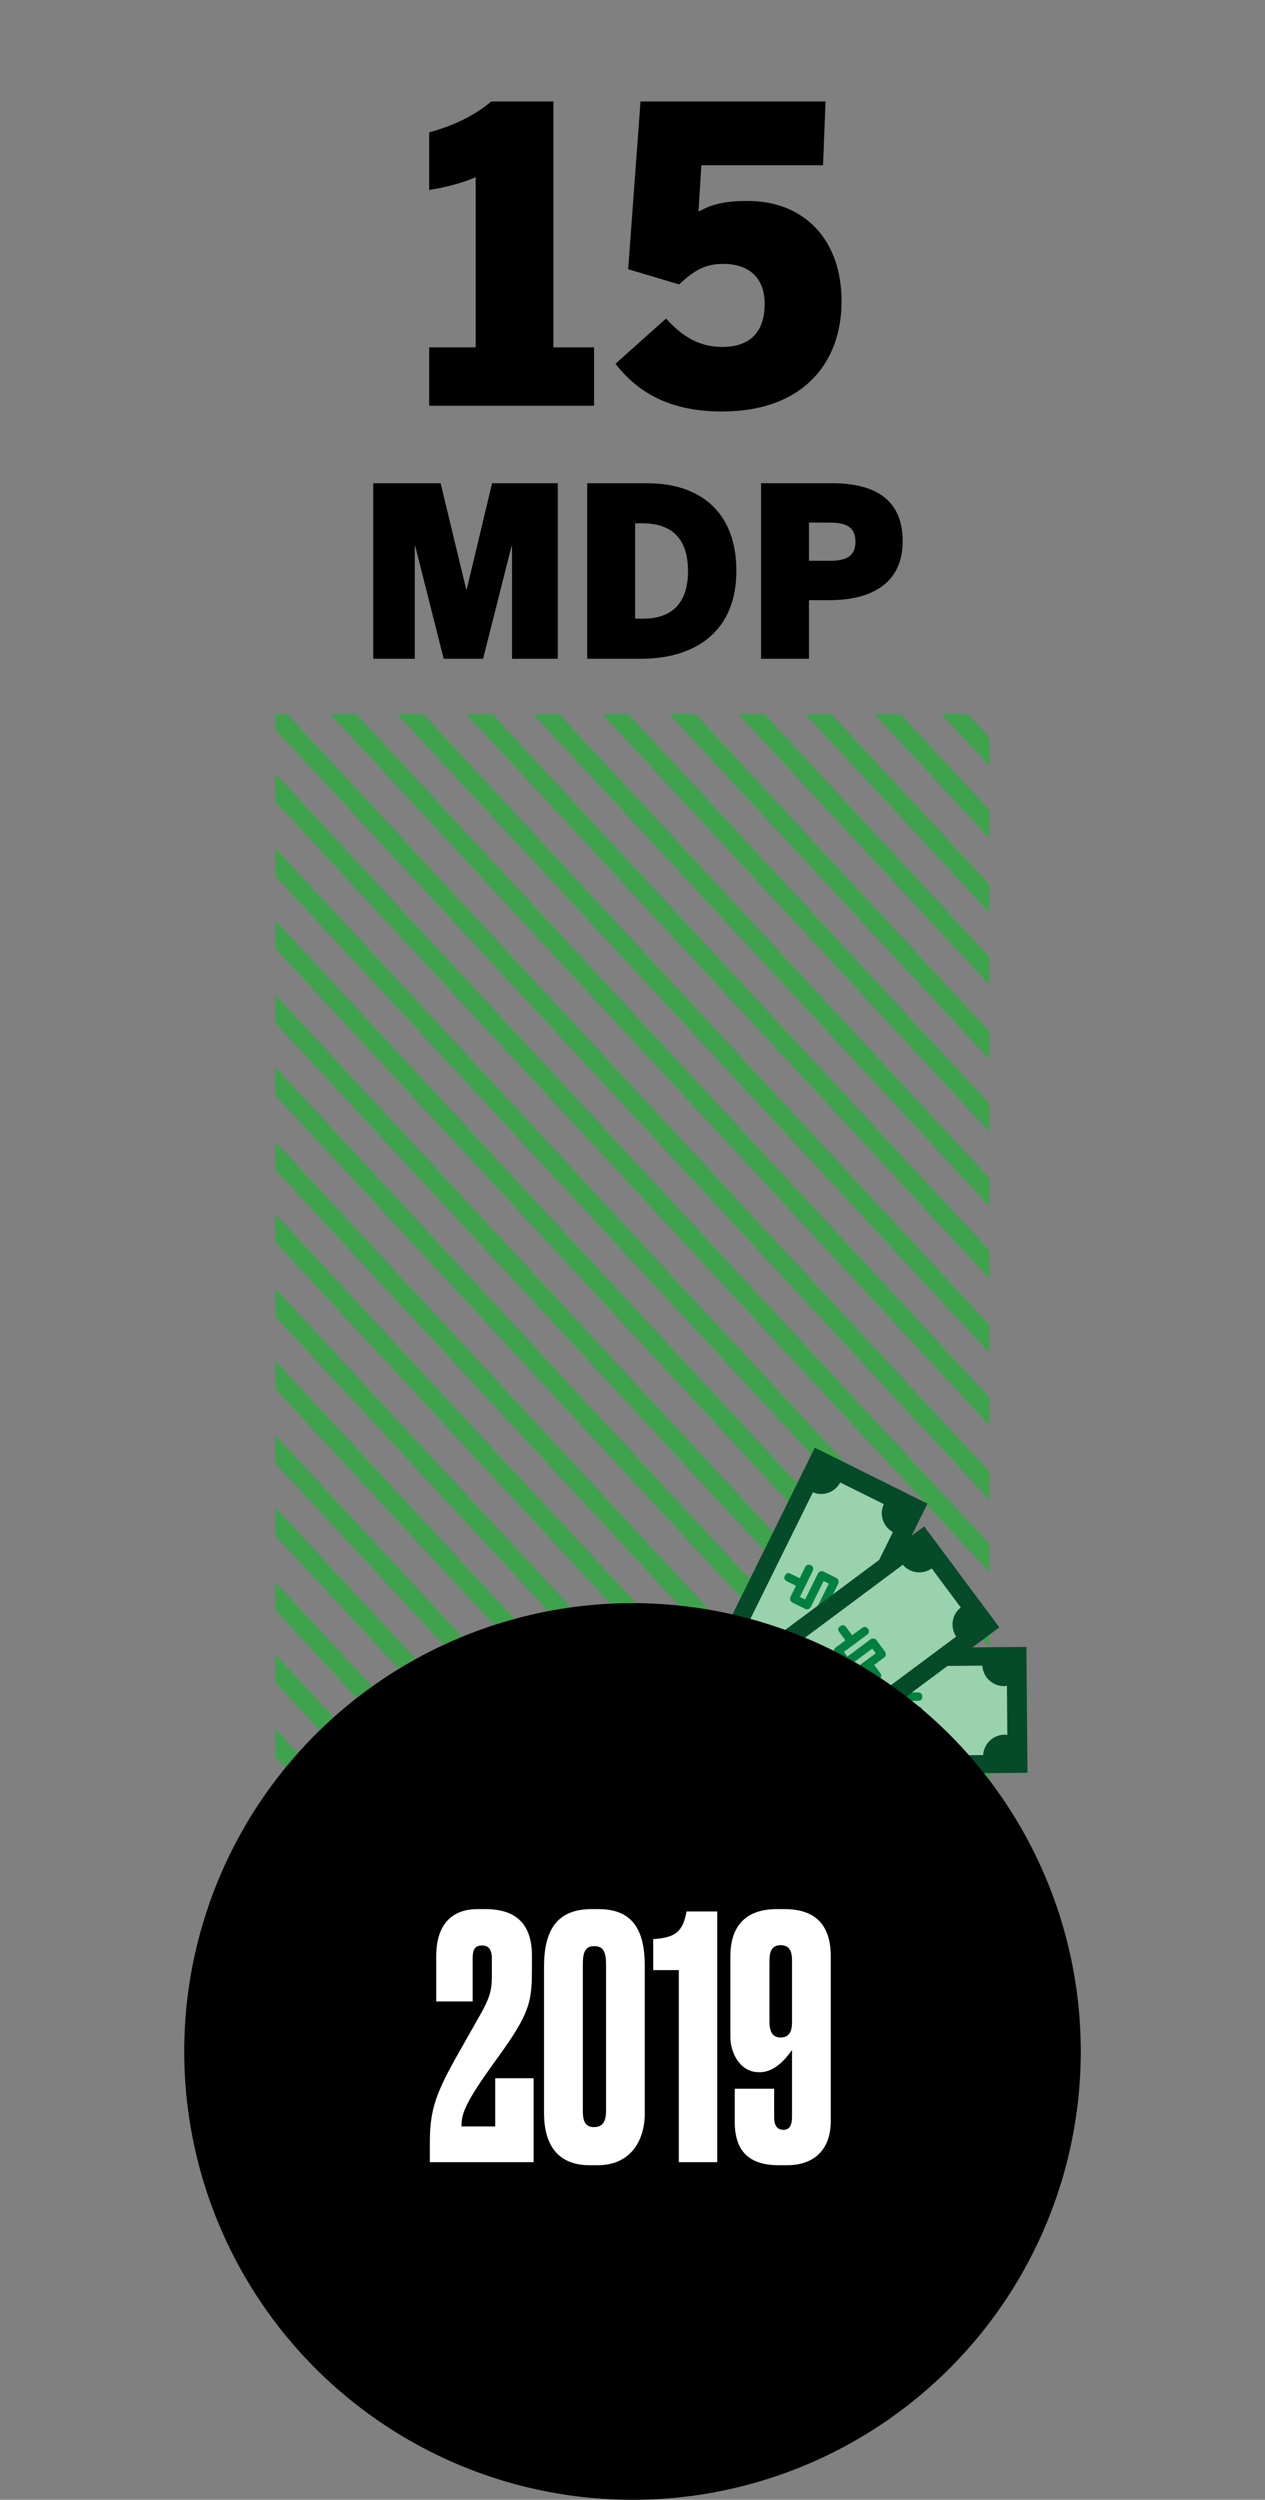 <?xml version="1.0" encoding="utf-8"?>
<!-- Generator: Adobe Illustrator 25.4.1, SVG Export Plug-In . SVG Version: 6.00 Build 0)  -->
<svg version="1.1" id="Layer_1" xmlns="http://www.w3.org/2000/svg" xmlns:xlink="http://www.w3.org/1999/xlink" x="0px" y="0px"
	 viewBox="0 0 800 1580.68" style="enable-background:new 0 0 800 1580.68;" xml:space="preserve">
<rect x="0" y="0" width="800" height="1580.68" fill="#808080" stroke="none"/>
<style type="text/css">
	.st0{clip-path:url(#SVGID_00000183235047754431226610000008963429635328335523_);}
	.st1{fill:#3FA34D;stroke:#3FA34D;stroke-width:9;stroke-miterlimit:10;}
	.st2{fill:#054A29;}
	.st3{fill:#9AD2AD;}
	.st4{fill:#00803E;}
	.st5{fill:#FFFFFF;}
</style>
<g>
	<defs>
		<rect id="SVGID_1_" x="174.14" y="451.67" width="451.73" height="974.61"/>
	</defs>
	<clipPath id="SVGID_00000101821896914591869800000017859797270041702554_">
		<use xlink:href="#SVGID_1_"  style="overflow:visible;"/>
	</clipPath>
	<g style="clip-path:url(#SVGID_00000101821896914591869800000017859797270041702554_);">
		<polygon class="st1" points="1204.56,1426.28 174.14,314.69 174.14,310.1 1208.82,1426.28 		"/>
		<polygon class="st1" points="1118.52,1426.28 174.14,407.51 174.14,402.92 1122.78,1426.28 		"/>
		<polygon class="st1" points="1032.49,1426.28 174.14,500.32 174.14,495.73 1036.74,1426.28 		"/>
		<polygon class="st1" points="946.45,1426.28 174.14,593.14 174.14,588.55 950.71,1426.28 		"/>
		<polygon class="st1" points="860.41,1426.28 174.14,685.96 174.14,681.36 864.67,1426.28 		"/>
		<polygon class="st1" points="774.37,1426.28 174.14,778.77 174.14,774.18 778.63,1426.28 		"/>
		<polygon class="st1" points="688.33,1426.28 174.14,871.59 174.14,866.99 692.59,1426.28 		"/>
		<polygon class="st1" points="602.29,1426.28 174.14,964.41 174.14,959.81 606.55,1426.28 		"/>
		<polygon class="st1" points="516.25,1426.28 174.14,1057.22 174.14,1052.62 520.51,1426.28 		"/>
		<polygon class="st1" points="430.22,1426.28 174.14,1150.04 174.14,1145.44 434.47,1426.28 		"/>
		<polygon class="st1" points="344.18,1426.28 174.14,1242.85 174.14,1238.26 348.43,1426.28 		"/>
		<polygon class="st1" points="258.14,1426.28 174.14,1335.67 174.14,1331.07 262.4,1426.28 		"/>
		<polygon class="st1" points="174.14,1426.28 174.14,1423.89 176.36,1426.28 		"/>
		<polygon class="st1" points="1290.6,1426.28 174.14,221.88 174.14,217.29 1294.86,1426.28 		"/>
		<polygon class="st1" points="1376.64,1426.28 174.14,129.06 174.14,124.47 1380.9,1426.28 		"/>
		<polygon class="st1" points="1462.68,1426.28 174.14,36.25 174.14,31.65 1466.94,1426.28 		"/>
		<polygon class="st1" points="1548.72,1426.28 174.14,-56.57 174.14,-61.16 1552.98,1426.28 		"/>
		<polygon class="st1" points="1634.76,1426.28 174.14,-149.38 174.14,-153.98 1639.01,1426.28 		"/>
		<polygon class="st1" points="1720.79,1426.28 174.14,-242.2 174.14,-246.79 1725.05,1426.28 		"/>
		<polygon class="st1" points="1806.83,1426.28 174.14,-335.01 174.14,-339.61 1811.09,1426.28 		"/>
		<polygon class="st1" points="1892.87,1426.28 174.14,-427.83 174.14,-432.42 1897.13,1426.28 		"/>
		<polygon class="st1" points="174.14,-522.94 176.27,-522.94 1981.04,1423.99 1981.04,1426.28 1978.91,1426.28 174.14,-520.65 		
			"/>
		<polygon class="st1" points="262.3,-522.94 1981.04,1331.17 1981.04,1335.76 258.05,-522.94 		"/>
		<polygon class="st1" points="348.34,-522.94 1981.04,1238.35 1981.04,1242.95 344.08,-522.94 		"/>
		<polygon class="st1" points="434.38,-522.94 1981.04,1145.54 1981.04,1150.13 430.12,-522.94 		"/>
		<polygon class="st1" points="520.42,-522.94 1981.04,1052.72 1981.04,1057.32 516.16,-522.94 		"/>
		<polygon class="st1" points="606.46,-522.94 1981.04,959.91 1981.04,964.5 602.2,-522.94 		"/>
		<polygon class="st1" points="692.5,-522.94 1981.04,867.09 1981.04,871.69 688.24,-522.94 		"/>
		<polygon class="st1" points="778.54,-522.94 1981.04,774.28 1981.04,778.87 774.28,-522.94 		"/>
		<polygon class="st1" points="864.58,-522.94 1981.04,681.46 1981.04,686.05 860.32,-522.94 		"/>
		<polygon class="st1" points="950.61,-522.94 1981.04,588.65 1981.04,593.24 946.35,-522.94 		"/>
		<polygon class="st1" points="1036.65,-522.94 1981.04,495.83 1981.04,500.42 1032.39,-522.94 		"/>
		<polygon class="st1" points="1122.69,-522.94 1981.04,403.01 1981.04,407.61 1118.43,-522.94 		"/>
		<polygon class="st1" points="1208.73,-522.94 1981.04,310.2 1981.04,314.79 1204.47,-522.94 		"/>
		<polygon class="st1" points="1294.77,-522.94 1981.04,217.38 1981.04,221.98 1290.51,-522.94 		"/>
		<polygon class="st1" points="1380.81,-522.94 1981.04,124.57 1981.04,129.16 1376.55,-522.94 		"/>
		<polygon class="st1" points="1466.85,-522.94 1981.04,31.75 1981.04,36.35 1462.59,-522.94 		"/>
		<polygon class="st1" points="1552.88,-522.94 1981.04,-61.06 1981.04,-56.47 1548.63,-522.94 		"/>
		<polygon class="st1" points="1638.92,-522.94 1981.04,-153.88 1981.04,-149.29 1634.67,-522.94 		"/>
		<polygon class="st1" points="1724.96,-522.94 1981.04,-246.69 1981.04,-242.1 1720.7,-522.94 		"/>
		<polygon class="st1" points="1811,-522.94 1981.04,-339.51 1981.04,-334.92 1806.74,-522.94 		"/>
		<polygon class="st1" points="1897.04,-522.94 1981.04,-432.33 1981.04,-427.73 1892.78,-522.94 		"/>
		<polygon class="st1" points="1981.04,-522.94 1981.04,-520.55 1978.82,-522.94 		"/>
		<polygon class="st1" points="1160.9,1426.28 174.14,361.8 174.14,357.21 1165.15,1426.28 		"/>
		<polygon class="st1" points="1074.86,1426.28 174.14,454.62 174.14,450.02 1079.12,1426.28 		"/>
		<polygon class="st1" points="988.82,1426.28 174.14,547.43 174.14,542.84 993.08,1426.28 		"/>
		<polygon class="st1" points="902.78,1426.28 174.14,640.25 174.14,635.65 907.04,1426.28 		"/>
		<polygon class="st1" points="816.74,1426.28 174.14,733.06 174.14,728.47 821,1426.28 		"/>
		<polygon class="st1" points="730.7,1426.28 174.14,825.88 174.14,821.28 734.96,1426.28 		"/>
		<polygon class="st1" points="644.66,1426.28 174.14,918.69 174.14,914.1 648.92,1426.28 		"/>
		<polygon class="st1" points="558.63,1426.28 174.14,1011.51 174.14,1006.92 562.88,1426.28 		"/>
		<polygon class="st1" points="472.59,1426.28 174.14,1104.32 174.14,1099.73 476.85,1426.28 		"/>
		<polygon class="st1" points="386.55,1426.28 174.14,1197.14 174.14,1192.55 390.81,1426.28 		"/>
		<polygon class="st1" points="300.51,1426.28 174.14,1289.96 174.14,1285.36 304.77,1426.28 		"/>
		<polygon class="st1" points="214.47,1426.28 174.14,1382.77 174.14,1378.18 218.73,1426.28 		"/>
		<polygon class="st1" points="1246.94,1426.28 174.14,268.99 174.14,264.39 1251.19,1426.28 		"/>
		<polygon class="st1" points="1332.97,1426.28 174.14,176.17 174.14,171.58 1337.23,1426.28 		"/>
		<polygon class="st1" points="1419.01,1426.28 174.14,83.35 174.14,78.76 1423.27,1426.28 		"/>
		<polygon class="st1" points="1505.05,1426.28 174.14,-9.46 174.14,-14.06 1509.31,1426.28 		"/>
		<polygon class="st1" points="1591.09,1426.28 174.14,-102.28 174.14,-106.87 1595.35,1426.28 		"/>
		<polygon class="st1" points="1677.13,1426.28 174.14,-195.09 174.14,-199.69 1681.39,1426.28 		"/>
		<polygon class="st1" points="1763.17,1426.28 174.14,-287.91 174.14,-292.5 1767.43,1426.28 		"/>
		<polygon class="st1" points="1849.21,1426.28 174.14,-380.72 174.14,-385.32 1853.46,1426.28 		"/>
		<polygon class="st1" points="1935.24,1426.28 174.14,-473.54 174.14,-478.13 1939.5,1426.28 		"/>
		<polygon class="st1" points="218.64,-522.94 1981.04,1378.28 1981.04,1382.87 214.38,-522.94 		"/>
		<polygon class="st1" points="304.68,-522.94 1981.04,1285.46 1981.04,1290.05 300.42,-522.94 		"/>
		<polygon class="st1" points="390.72,-522.94 1981.04,1192.65 1981.04,1197.24 386.46,-522.94 		"/>
		<polygon class="st1" points="476.75,-522.94 1981.04,1099.83 1981.04,1104.42 472.5,-522.94 		"/>
		<polygon class="st1" points="562.79,-522.94 1981.04,1007.01 1981.04,1011.61 558.53,-522.94 		"/>
		<polygon class="st1" points="648.83,-522.94 1981.04,914.2 1981.04,918.79 644.57,-522.94 		"/>
		<polygon class="st1" points="734.87,-522.94 1981.04,821.38 1981.04,825.98 730.61,-522.94 		"/>
		<polygon class="st1" points="820.91,-522.94 1981.04,728.57 1981.04,733.16 816.65,-522.94 		"/>
		<polygon class="st1" points="906.95,-522.94 1981.04,635.75 1981.04,640.35 902.69,-522.94 		"/>
		<polygon class="st1" points="992.99,-522.94 1981.04,542.94 1981.04,547.53 988.73,-522.94 		"/>
		<polygon class="st1" points="1079.02,-522.94 1981.04,450.12 1981.04,454.71 1074.77,-522.94 		"/>
		<polygon class="st1" points="1165.06,-522.94 1981.04,357.31 1981.04,361.9 1160.8,-522.94 		"/>
		<polygon class="st1" points="1251.1,-522.94 1981.04,264.49 1981.04,269.08 1246.84,-522.94 		"/>
		<polygon class="st1" points="1337.14,-522.94 1981.04,171.67 1981.04,176.27 1332.88,-522.94 		"/>
		<polygon class="st1" points="1423.18,-522.94 1981.04,78.86 1981.04,83.45 1418.92,-522.94 		"/>
		<polygon class="st1" points="1509.22,-522.94 1981.04,-13.96 1981.04,-9.36 1504.96,-522.94 		"/>
		<polygon class="st1" points="1595.26,-522.94 1981.04,-106.77 1981.04,-102.18 1591,-522.94 		"/>
		<polygon class="st1" points="1681.29,-522.94 1981.04,-199.59 1981.04,-194.99 1677.04,-522.94 		"/>
		<polygon class="st1" points="1767.33,-522.94 1981.04,-292.4 1981.04,-287.81 1763.07,-522.94 		"/>
		<polygon class="st1" points="1853.37,-522.94 1981.04,-385.22 1981.04,-380.63 1849.11,-522.94 		"/>
		<polygon class="st1" points="1939.41,-522.94 1981.04,-478.03 1981.04,-473.44 1935.15,-522.94 		"/>
	</g>
</g>
<g>
	<g>
		<polygon class="st2" points="489.1,1042.62 649.11,1041.39 649.8,1120.97 489.79,1122.2 		"/>
		<path class="st3" d="M515.5,1110.59l106.26-0.81c0.43-7.14,6.26-12.84,13.51-12.9c0.61,0,1.2,0.09,1.79,0.17l-0.27-31.08
			c-0.59,0.08-1.18,0.19-1.79,0.19c-7.33,0.06-13.32-5.68-13.75-12.93l-106.21,0.81c-0.31,7.14-6.02,12.86-13.18,13.1l0.27,30.79
			C509.21,1098.06,514.95,1103.58,515.5,1110.59z"/>
		<g>
			<path class="st4" d="M573.05,1099.97c0.01,1.71-0.72,2.67-2.64,2.69c-1.92,0.01-2.67-0.94-2.69-2.65l-0.06-6.4l-7.82,0.06
				c-1.38,0.01-2.67-0.73-2.69-2.65c-0.02-1.92,1.25-2.68,2.64-2.69l18.31-0.14l-0.03-3.68l-18.31,0.14
				c-1.44,0.01-2.67-1.21-2.69-2.65l-0.08-9.02c-0.01-1.44,1.2-2.68,2.64-2.69l7.82-0.06l-0.06-6.4c-0.01-1.71,0.72-2.67,2.64-2.69
				c1.92-0.01,2.67,0.94,2.69,2.65l0.06,6.4l7.82-0.06c1.38-0.01,2.67,0.73,2.69,2.65c0.02,1.92-1.25,2.68-2.64,2.69l-18.31,0.14
				l0.03,3.68l18.31-0.14c1.44-0.01,2.67,1.21,2.69,2.65l0.08,9.01c0.01,1.44-1.2,2.68-2.64,2.69l-7.82,0.06L573.05,1099.97z"/>
		</g>
	</g>
	<g>
		<polygon class="st2" points="586.52,950.78 515.61,1094.37 444.39,1058.98 515.3,915.4 		"/>
		<path class="st3" d="M514.07,943.63l-47.09,95.35c6.17,3.62,8.63,11.4,5.42,17.91c-0.27,0.55-0.62,1.03-0.96,1.53l27.82,13.82
			c0.19-0.57,0.36-1.14,0.63-1.69c3.25-6.58,11.05-9.33,17.71-6.45l47.06-95.3c-6.22-3.5-8.76-11.2-5.74-17.71l-27.55-13.69
			C528.06,943.67,520.57,946.32,514.07,943.63z"/>
		<g>
			<path class="st4" d="M497.64,999.88c-1.53-0.76-2.06-1.86-1.21-3.57c0.85-1.72,2.04-1.96,3.57-1.2l5.73,2.85l3.47-7.02
				c0.61-1.24,1.85-2.06,3.57-1.2c1.72,0.85,1.82,2.33,1.21,3.57l-8.11,16.43l3.29,1.64l8.11-16.43c0.64-1.29,2.28-1.84,3.57-1.2
				l8.07,4.01c1.29,0.64,1.84,2.28,1.21,3.57l-3.47,7.02l5.73,2.85c1.53,0.76,2.06,1.86,1.21,3.57s-2.04,1.96-3.57,1.2l-5.73-2.85
				l-3.47,7.02c-0.61,1.24-1.85,2.06-3.57,1.2c-1.72-0.85-1.82-2.33-1.21-3.57l8.11-16.43l-3.29-1.64l-8.11,16.43
				c-0.64,1.29-2.28,1.84-3.57,1.2l-8.07-4.01c-1.29-0.64-1.84-2.29-1.21-3.57l3.47-7.02L497.64,999.88z"/>
		</g>
	</g>
	<g>
		
			<rect x="464.44" y="1004.8" transform="matrix(0.802 -0.597 0.597 0.802 -516.208 532.132)" class="st2" width="160.01" height="79.59"/>
		<path class="st3" d="M570.96,989.44l-85.21,63.48c3.86,6.02,2.53,14.07-3.28,18.4c-0.49,0.37-1.02,0.63-1.54,0.92l18.55,24.94
			c0.43-0.42,0.84-0.85,1.33-1.21c5.88-4.38,14.09-3.29,18.72,2.31l85.17-63.45c-3.96-5.95-2.74-13.95,2.9-18.38l-18.38-24.71
			C583.43,995.84,575.54,994.79,570.96,989.44z"/>
		<g>
			<path class="st4" d="M530.82,1032.05c-1.02-1.37-0.99-2.59,0.54-3.73c1.54-1.14,2.71-0.82,3.73,0.55l3.82,5.14l6.27-4.67
				c1.11-0.83,2.58-0.99,3.73,0.55c1.15,1.54,0.57,2.9-0.54,3.73l-14.68,10.94l2.2,2.95l14.68-10.94c1.15-0.86,2.87-0.6,3.73,0.55
				l5.38,7.24c0.86,1.16,0.61,2.87-0.54,3.73l-6.27,4.67l3.82,5.14c1.02,1.37,0.99,2.59-0.54,3.73c-1.54,1.14-2.71,0.82-3.73-0.55
				l-3.82-5.14l-6.27,4.67c-1.11,0.83-2.58,0.99-3.73-0.55c-1.15-1.54-0.57-2.9,0.54-3.73l14.68-10.94l-2.2-2.95l-14.68,10.94
				c-1.15,0.86-2.87,0.6-3.73-0.55l-5.38-7.23c-0.86-1.16-0.61-2.87,0.54-3.73l6.27-4.67L530.82,1032.05z"/>
		</g>
	</g>
</g>
<g>
	<path d="M271.43,256.56v-36.92h29.38V112c-6.5,3.12-19.76,6.76-29.38,8.06v-36.4c13.78-3.64,28.34-10.14,39.26-19.5h39.26v155.48
		h25.74v36.92H271.43z"/>
	<path d="M456.55,260.2c-34.58,0-54.08-13.26-67.34-30.16l31.98-28.6c10.66,11.7,21.32,17.94,35.62,17.94
		c16.38,0,26.78-8.32,26.78-27.3c0-16.12-9.62-25.22-26.26-25.22c-11.44,0-18.46,4.16-27.82,13l-32.24-9.62l7.8-106.08h117
		l-1.56,40.3h-76.96l-1.82,29.38c9.36-5.2,17.68-6.76,31.2-6.76c35.36,0,59.28,24.18,59.28,63.44
		C532.21,229.52,507.77,260.2,456.55,260.2z"/>
	<path d="M323.8,416.56v-71.25h-0.3l-18,71.25h-24.9l-18-71.25h-0.3v71.25h-26.25v-111h42.6l16.2,67.2h0.3l16.05-67.2h41.55v111
		H323.8z"/>
	<path d="M405.25,416.56h-33.9v-111h37.95c33.45,0,56.4,18.15,56.4,55.5C465.7,398.41,440.8,416.56,405.25,416.56z M406.45,330.91
		h-4.8v60.3h4.95c18.15,0,28.5-9.6,28.5-30.15C435.1,340.36,424.6,330.91,406.45,330.91z"/>
	<path d="M524.2,379.51h-12.6v37.05h-30.3v-111h44.85c26.7,0,44.7,9.9,44.7,36.6C570.84,368.71,551.5,379.51,524.2,379.51z
		 M524.95,330.46H511.6v24.15h13.5c11.1,0,15.9-3.75,15.9-12C541,334.06,536.2,330.46,524.95,330.46z"/>
</g>
<circle cx="400" cy="1297.19" r="283.49"/>
<g>
	<path class="st5" d="M298.9,1238.49v27.06h-23.01v-28.98c0-15.13,6.18-29.4,26.21-29.4h4.9c17.9,0,29.4,8.1,29.4,29.4v7.88
		c0,18.54-0.85,25.99-14.06,45.81c-4.26,6.39-10.65,14.92-15.34,21.73c-14.28,20.46-15.13,26.21-15.13,32.6h21.31v-30.47h24.29
		v53.06h-65.63v-11.93c0-20.67,3.2-30.9,18.54-57.74l13.85-24.5c6.61-11.72,6.82-16.62,6.82-24.29v-10.23
		c0-5.97-2.13-8.31-6.18-8.31C300.39,1230.18,298.9,1232.52,298.9,1238.49z"/>
	<path class="st5" d="M407.78,1336.08c0,18.96-10.23,33.03-29.62,33.03h-5.33c-18.75,0-28.77-11.29-28.77-33.03v-92.47
		c0-23.01,8.1-36.44,30.04-36.44h4.47c22.59,0,29.19,14.7,29.19,36.01V1336.08z M383.28,1242.32c0-8.1-1.7-11.72-7.46-11.72
		s-7.24,3.83-7.24,11.72v92.05c0,5.75,0.85,10.65,7.03,10.65s7.67-4.47,7.67-10.65V1242.32z"/>
	<path class="st5" d="M413.1,1245.73v-19.6c14.28-0.85,18.75-4.9,21.09-17.47h19.39v158.53H429.3v-121.45H413.1z"/>
	<path class="st5" d="M479.79,1310.29c-11.51,0-17.9-11.93-17.9-22.16V1237c0-16.62,7.46-29.83,29.4-29.83h4.9
		c22.16,0,29.19,13,29.19,29.83v104.41c0,15.98-8.74,27.7-27.7,27.7h-5.33c-20.67,0-27.7-11.08-27.7-27.49v-20.88h24.93v17.9
		c0,3.84,0.85,8.1,5.97,8.1c4.47,0,5.33-4.26,5.33-8.1v-42.4c-3.62,5.11-10.65,14.06-20.46,14.06H479.79z M486.61,1239.77v38.57
		c0,6.6,2.13,10.01,7.03,10.01c5.33,0,7.24-3.62,7.24-9.59v-38.99c0-5.11-1.07-9.8-7.24-9.8
		C487.46,1229.97,486.61,1235.29,486.61,1239.77z"/>
</g>
</svg>
